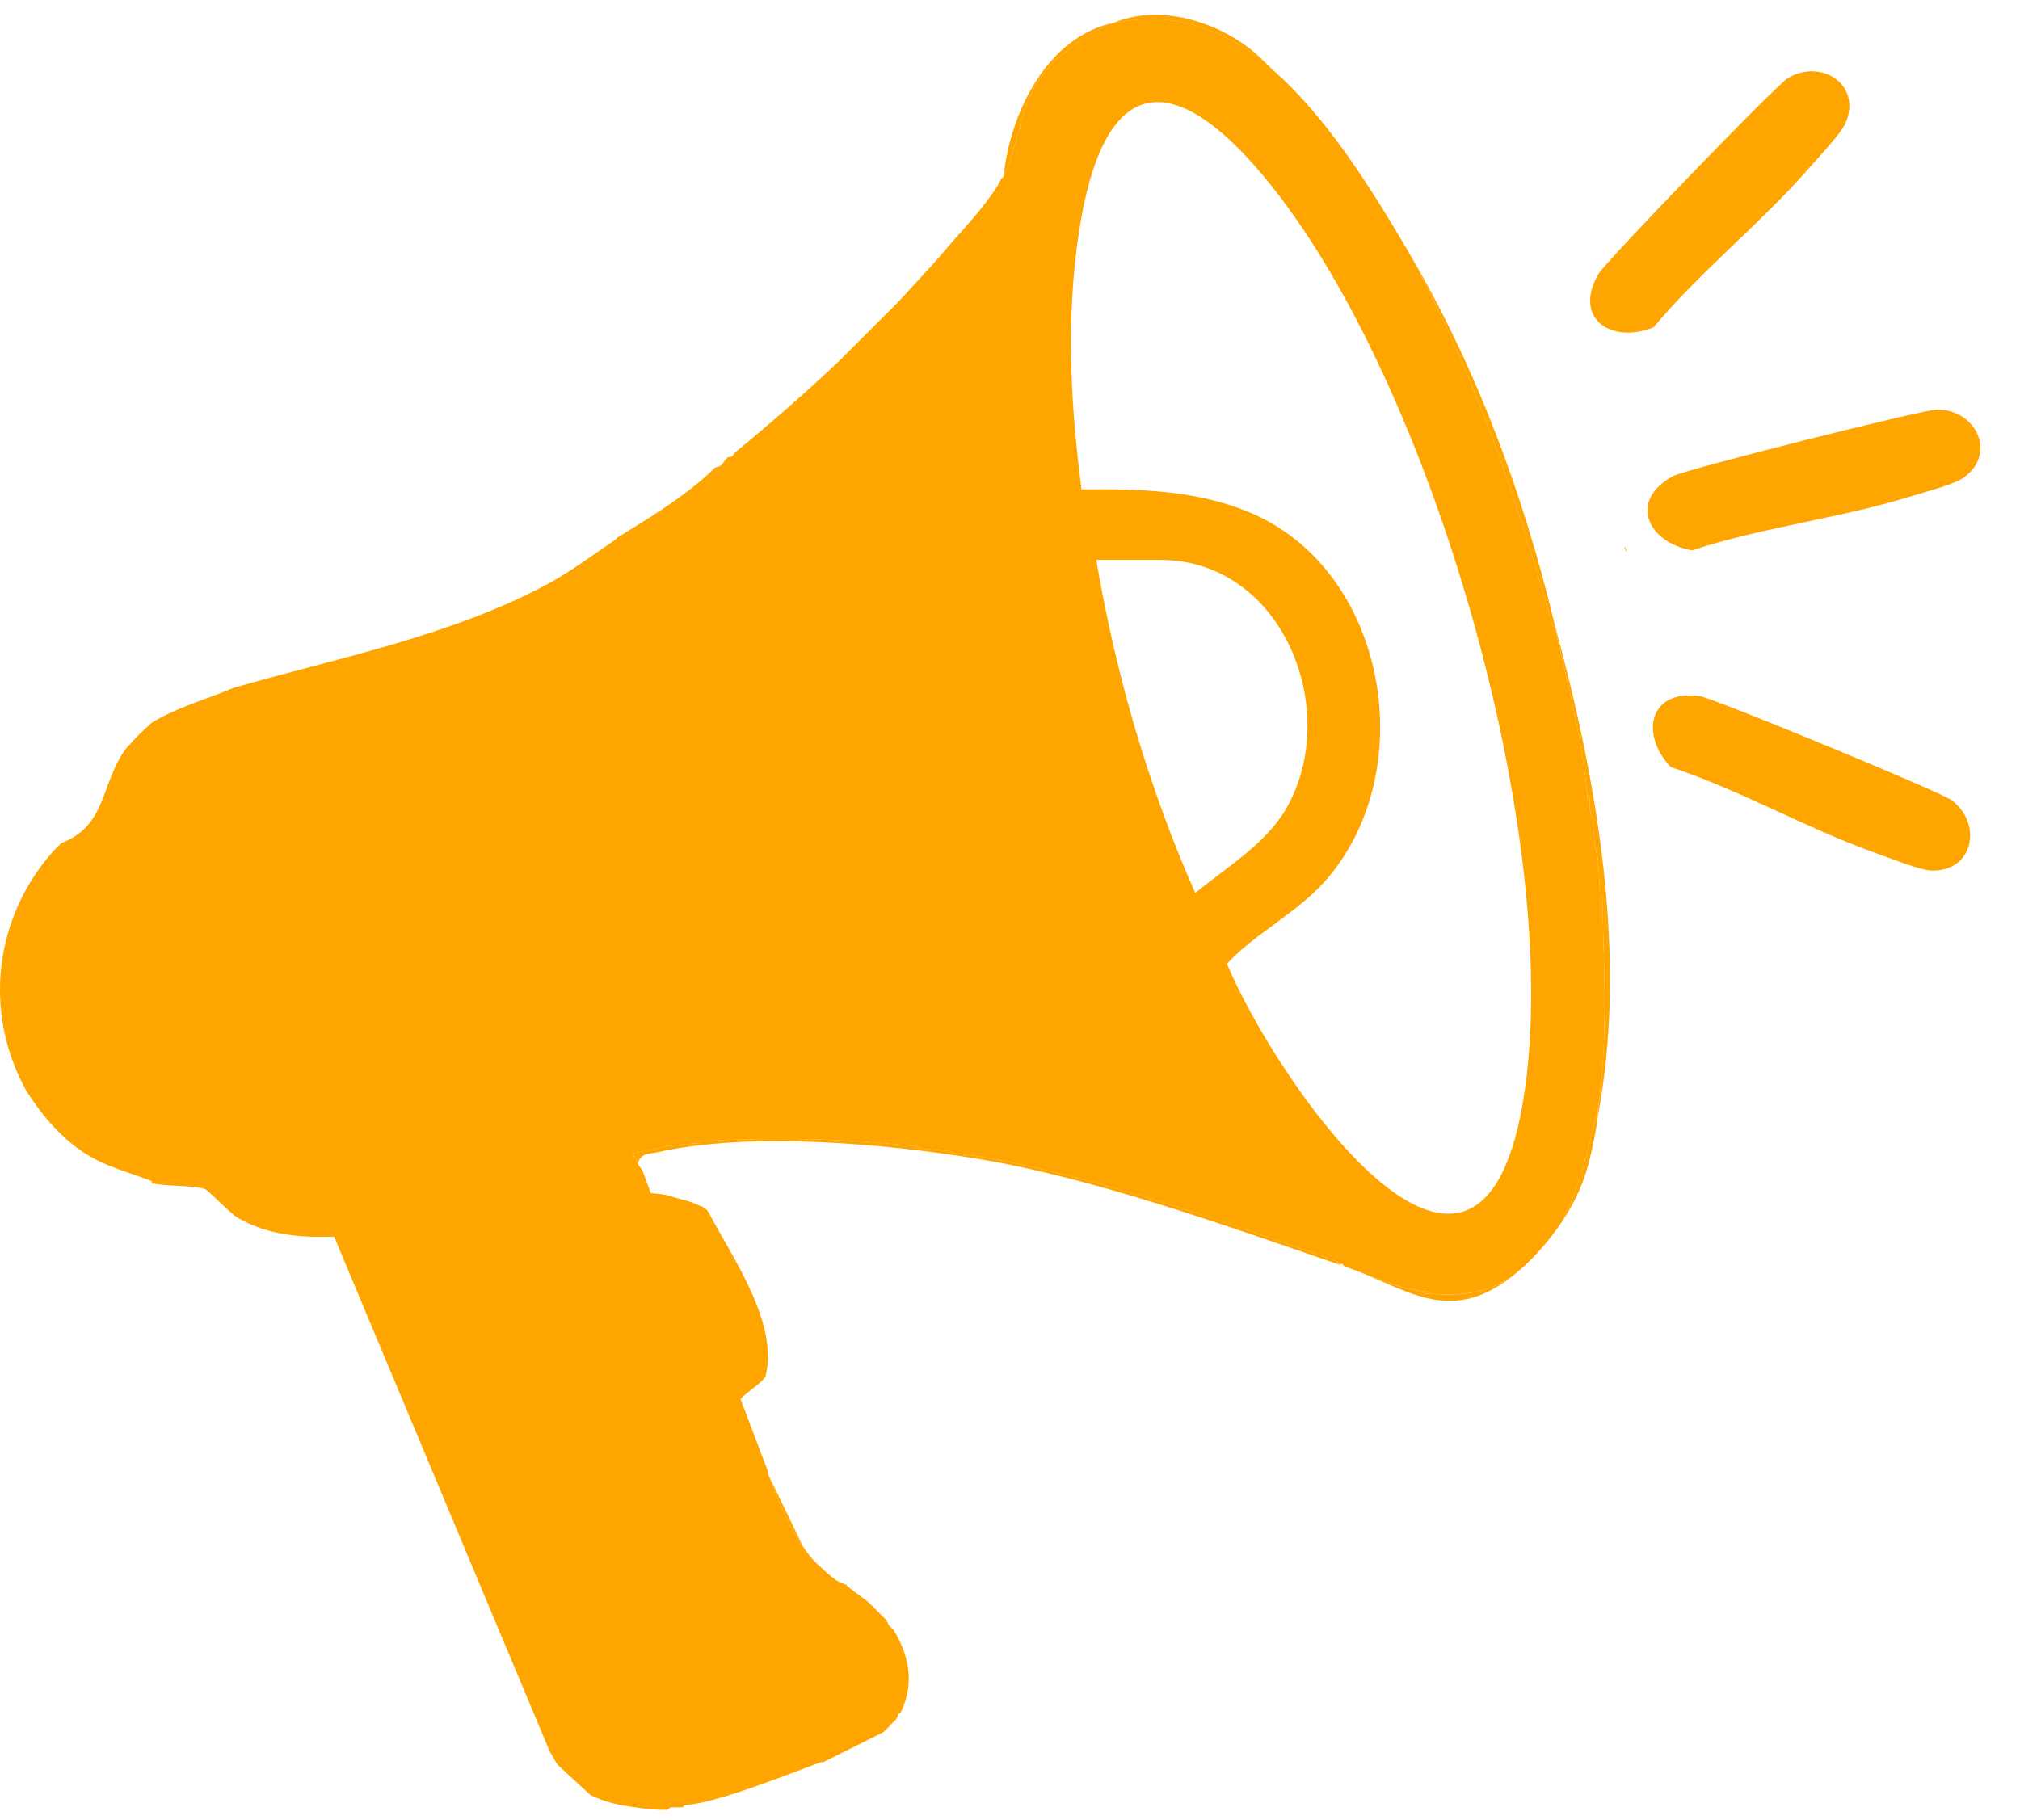 <svg width="91" height="82" viewBox="0 0 91 82" fill="none" xmlns="http://www.w3.org/2000/svg">
<path d="M83.475 22.523C83.44 22.533 83.397 22.512 83.362 22.523C83.391 22.484 83.432 22.421 83.475 22.41V22.523Z" fill="#FFA500"/>
<path d="M60.336 56.951H60.222V56.837C60.263 56.852 60.302 56.917 60.336 56.951Z" fill="#FFA500"/>
<path d="M6.947 53.337C6.91 53.329 6.869 53.345 6.833 53.337V53.223C6.876 53.24 6.913 53.303 6.947 53.337Z" fill="#FFA500"/>
<path d="M70.043 28.276C70.005 28.247 69.943 28.207 69.93 28.163H70.043C70.052 28.199 70.035 28.24 70.043 28.276Z" fill="#FFA500"/>
<path d="M85.169 21.957C85.134 21.966 85.092 21.949 85.056 21.957C85.09 21.923 85.126 21.861 85.169 21.844V21.957Z" fill="#FFA500"/>
<path d="M43.969 52.207V52.093C44.006 52.1 44.047 52.086 44.083 52.093L43.969 52.207Z" fill="#FFA500"/>
<path d="M84.153 22.293C84.116 22.301 84.073 22.283 84.039 22.293C84.073 22.259 84.112 22.194 84.153 22.179V22.293Z" fill="#FFA500"/>
<path d="M56.95 2.765C56.991 2.797 57.022 2.846 57.062 2.878L57.288 3.104C59.744 5.232 61.74 8.45 63.383 11.231C66.324 16.584 68.292 22.294 69.93 28.162C69.942 28.206 70.005 28.247 70.043 28.275C70.604 30.655 71.287 33.419 71.51 35.838C71.522 35.962 71.477 36.111 71.623 36.176C71.629 36.287 71.607 36.407 71.623 36.515C71.65 36.708 71.734 36.836 71.736 36.854C71.792 37.267 71.803 37.686 71.849 38.095C71.871 38.296 71.957 38.51 71.962 38.547C72.026 39.134 72.059 39.761 72.075 40.353C72.079 40.507 72.02 40.712 72.188 40.804C72.275 44.035 72.44 46.959 71.962 50.173C71.857 50.267 71.876 50.393 71.849 50.511C71.488 52.07 71.103 53.591 70.382 55.027C69.777 55.932 68.984 56.839 68.124 57.51C66.86 58.33 65.875 58.369 64.399 58.3C64.329 58.149 64.181 58.205 64.061 58.187C62.793 57.995 61.745 57.475 60.562 57.058C60.541 57.051 60.507 56.966 60.449 56.945H60.336C60.302 56.911 60.263 56.847 60.223 56.833C54.988 54.96 49.577 53.071 44.082 52.092C44.046 52.085 44.005 52.099 43.969 52.092C43.675 52.04 43.361 52.025 43.066 51.979C43.048 51.977 42.916 51.894 42.727 51.866C42.319 51.805 41.897 51.802 41.486 51.753C41.468 51.751 41.358 51.663 41.147 51.64C37.863 51.282 34.851 51.258 31.553 51.415C31.425 51.42 31.281 51.385 31.214 51.528C30.299 51.58 29.393 51.771 28.505 51.98C28.491 52.002 28.689 52.349 28.731 52.43C28.792 52.549 28.888 52.654 28.956 52.769L29.316 53.763C29.615 53.797 29.907 53.8 30.198 53.898C30.705 54.068 31.004 54.073 31.553 54.349L31.778 54.462C31.82 54.493 31.852 54.54 31.891 54.575C33.004 56.697 35.091 59.6 34.487 62.025C34.248 62.382 33.656 62.706 33.359 63.041L34.6 66.314C34.613 66.347 34.588 66.394 34.6 66.427C35.008 67.49 35.535 68.761 36.18 69.7C36.508 70.177 36.659 70.334 37.084 70.716C37.392 70.994 37.678 71.284 38.099 71.394C38.139 71.427 38.172 71.472 38.212 71.506C38.502 71.748 38.987 72.064 39.228 72.296C39.265 72.332 39.304 72.372 39.341 72.409L39.567 72.635C39.603 72.673 39.644 72.71 39.68 72.748L39.792 72.861C39.829 72.9 39.871 72.934 39.905 72.974L40.018 73.199C40.102 73.315 40.236 73.412 40.244 73.425C40.969 74.606 41.202 75.863 40.583 77.15C40.563 77.188 40.495 77.221 40.47 77.263L40.357 77.489C40.335 77.519 40.203 77.629 40.131 77.714L39.905 77.94C39.868 77.976 39.831 78.02 39.792 78.053L37.084 79.407C37.051 79.42 37.003 79.395 36.971 79.407C35.487 79.951 32.425 81.192 30.988 81.326C30.896 81.335 30.802 81.334 30.762 81.439C30.688 81.445 30.611 81.434 30.537 81.439C30.384 81.452 30.179 81.379 30.085 81.552C29.522 81.565 29.162 81.517 28.618 81.439C27.86 81.331 27.276 81.226 26.586 80.875L25.119 79.52C25.049 79.431 24.891 79.116 24.78 78.956L15.053 55.724C13.534 55.773 12.088 55.656 10.745 54.895C10.351 54.671 9.393 53.637 9.238 53.581C8.773 53.411 7.518 53.458 6.946 53.333C6.912 53.3 6.876 53.237 6.833 53.221C5.737 52.788 4.686 52.564 3.673 51.866C2.659 51.169 1.837 50.182 1.189 49.157C-0.777 45.62 -0.266 41.32 2.431 38.321C2.539 38.208 2.658 38.098 2.77 37.983C4.859 37.181 4.507 35.278 5.704 33.693C5.736 33.653 5.784 33.621 5.817 33.58C6.016 33.338 6.477 32.877 6.72 32.677C6.761 32.644 6.792 32.596 6.833 32.565C7.826 31.963 8.92 31.625 9.994 31.21C10.179 31.138 10.377 31.05 10.558 30.984C15.312 29.62 20.377 28.644 24.748 26.274C25.779 25.715 26.741 24.976 27.715 24.325C27.758 24.296 27.786 24.24 27.828 24.212C29.247 23.344 30.928 22.323 32.117 21.164C32.155 21.127 32.193 21.09 32.23 21.051C32.508 21.05 32.548 20.877 32.681 20.712C32.714 20.672 32.761 20.641 32.794 20.6C33.014 20.629 33.044 20.447 33.133 20.374C34.776 19.019 36.331 17.668 37.874 16.198L39.905 14.166C40.091 13.975 40.282 13.798 40.47 13.601C40.895 13.153 41.297 12.707 41.711 12.247C41.746 12.207 41.788 12.174 41.824 12.134C42.096 11.832 42.35 11.543 42.614 11.231C43.417 10.286 44.336 9.359 44.985 8.296L45.098 8.071C45.119 8.03 45.191 7.998 45.211 7.958C45.889 6.561 45.915 4.938 46.791 3.612C47.515 2.514 48.831 1.684 49.951 1.072C49.986 1.063 50.028 1.081 50.064 1.072C52.65 0.456 54.889 1.211 56.95 2.765ZM48.723 22.052C51.272 22.022 53.846 22.081 56.236 23.063C62.496 25.633 64.059 34.739 59.716 39.677C58.416 41.154 56.531 42.059 55.273 43.429C57.567 48.913 67.14 62.693 68.784 48.408C70.09 37.064 64.625 18.071 57.718 8.94C53.62 3.521 49.872 2.298 48.615 10.405C48.018 14.253 48.218 18.208 48.723 22.055V22.052ZM49.387 25.228C50.257 30.38 51.732 35.456 53.844 40.237C55.213 39.12 57.047 37.999 57.943 36.436C60.473 32.02 57.794 25.228 52.265 25.228H49.387Z" fill="#FFA500"/>
<path d="M84.491 38.436C81.377 37.325 78.419 35.613 75.269 34.564C73.872 33.108 74.275 31.027 76.597 31.374C77.215 31.467 87.448 35.691 87.935 36.065C89.348 37.156 88.873 39.317 86.975 39.226C86.48 39.202 85.058 38.638 84.491 38.436Z" fill="#FFA500"/>
<path d="M85.939 22.408C82.776 23.373 79.381 23.761 76.227 24.797C74.237 24.461 73.319 22.55 75.391 21.445C75.942 21.15 86.677 18.441 87.291 18.452C89.075 18.485 89.982 20.503 88.404 21.561C87.993 21.837 86.514 22.232 85.939 22.408Z" fill="#FFA500"/>
<path d="M81.48 7.595C79.302 10.083 76.623 12.204 74.49 14.749C72.622 15.513 70.834 14.373 72.011 12.342C72.324 11.801 80.013 3.836 80.54 3.521C82.074 2.607 83.91 3.844 83.127 5.575C82.923 6.027 81.876 7.142 81.48 7.595Z" fill="#FFA500"/>
<path d="M63.384 11.232C66.473 16.458 68.631 22.243 70.043 28.163H69.93C68.293 22.295 66.324 16.584 63.384 11.232Z" fill="#FFA500"/>
<path d="M70.043 28.163C71.958 35.189 73.36 43.163 71.962 50.399C71.973 50.327 71.95 50.246 71.962 50.173C72.44 46.96 72.274 44.035 72.187 40.805C72.183 40.65 72.242 40.446 72.074 40.353C72.059 39.762 72.026 39.134 71.962 38.547L71.849 38.096C71.802 37.686 71.792 37.267 71.736 36.854L71.623 36.516C71.607 36.407 71.629 36.288 71.623 36.177C71.616 36.049 71.652 35.905 71.51 35.838C71.287 33.419 70.604 30.655 70.043 28.276C70.035 28.24 70.052 28.199 70.043 28.163Z" fill="#FFA500"/>
<path d="M41.148 51.639L41.486 51.752C41.897 51.8 42.319 51.803 42.728 51.864L43.066 51.977C43.361 52.024 43.676 52.038 43.969 52.09V52.203C39.793 51.525 33.746 50.991 29.633 51.919C29.21 52.013 28.875 51.942 28.731 52.429C28.69 52.347 28.492 52 28.506 51.978C29.393 51.769 30.299 51.578 31.215 51.526C31.341 51.519 31.487 51.556 31.553 51.413C34.852 51.256 37.864 51.281 41.148 51.639Z" fill="#FFA500"/>
<path d="M60.448 56.95C60.438 56.946 60.426 57.02 60.222 56.95H60.448Z" fill="#FFA500"/>
<path d="M60.224 56.832V56.945C55.198 55.219 49.18 53.051 43.969 52.204L44.082 52.091C49.577 53.07 54.989 54.959 60.224 56.832Z" fill="#FFA500"/>
<path d="M64.06 58.19C64.127 58.332 64.272 58.297 64.399 58.303C65.874 58.372 66.86 58.333 68.124 57.513C65.208 59.784 63.306 58.002 60.561 57.061C61.745 57.478 62.793 57.998 64.06 58.19Z" fill="#FFA500"/>
<path d="M49.951 1.075C48.83 1.686 47.515 2.516 46.791 3.614C45.915 4.941 45.889 6.564 45.21 7.96C45.482 5.249 47.024 1.858 49.951 1.075Z" fill="#FFA500"/>
<path d="M71.961 50.511C71.656 52.282 71.388 53.518 70.381 55.026C71.102 53.591 71.487 52.07 71.848 50.511H71.961Z" fill="#FFA500"/>
<path d="M36.181 69.702C35.535 68.763 35.008 67.492 34.601 66.428L36.181 69.702Z" fill="#FFA500"/>
<path d="M50.063 1.074C52.314 0.052 55.291 1.078 56.949 2.768C54.889 1.213 52.649 0.458 50.063 1.074Z" fill="#FFA500"/>
<path d="M42.614 11.232C42.35 11.543 42.096 11.832 41.824 12.135L42.614 11.232Z" fill="#FFA500"/>
<path d="M41.711 12.246C41.296 12.706 40.895 13.152 40.469 13.6L41.711 12.246Z" fill="#FFA500"/>
<path d="M38.213 71.51L39.229 72.3C38.987 72.068 38.503 71.752 38.213 71.51Z" fill="#FFA500"/>
<path d="M57.288 3.104L57.063 2.878C57.187 2.978 57.248 3.069 57.288 3.104Z" fill="#FFA500"/>
<path d="M73.317 24.892C73.042 24.568 73.217 24.686 73.204 24.666L73.317 24.892Z" fill="#FFA500"/>
<path d="M44.985 8.298C44.997 8.277 45.067 8.129 45.098 8.073L44.985 8.298Z" fill="#FFA500"/>
<path d="M40.13 77.718C39.969 77.909 40.007 77.843 39.905 77.943L40.13 77.718Z" fill="#FFA500"/>
<path d="M39.34 72.412C39.425 72.497 39.476 72.542 39.566 72.638L39.34 72.412Z" fill="#FFA500"/>
<path d="M71.962 50.401C71.956 50.437 71.969 50.478 71.962 50.514H71.849C71.876 50.396 71.857 50.269 71.962 50.175C71.951 50.248 71.973 50.329 71.962 50.401Z" fill="#FFA500"/>
<path d="M40.357 77.489L40.47 77.263C40.435 77.323 40.431 77.384 40.357 77.489Z" fill="#FFA500"/>
<path d="M37.874 16.2C38.541 15.564 39.258 14.835 39.906 14.168L37.874 16.2Z" fill="#FFA500"/>
<path d="M72.978 22.635C73.016 22.597 73.052 22.556 73.092 22.521L72.978 22.635Z" fill="#FFA500"/>
<path d="M39.793 72.862L39.679 72.748C39.716 72.788 39.757 72.822 39.793 72.862Z" fill="#FFA500"/>
<path d="M40.018 73.204L39.905 72.978C40.026 73.119 40.01 73.194 40.018 73.204Z" fill="#FFA500"/>
<path d="M31.779 54.462L31.553 54.349C31.6 54.373 31.55 54.297 31.779 54.462Z" fill="#FFA500"/>
<path d="M32.568 48.031C34.17 47.922 35.765 47.865 37.371 47.918C37.586 47.925 37.824 47.803 37.76 48.144C36.028 48.044 34.298 48.022 32.568 48.031Z" fill="#FFA500"/>
<path d="M23.313 36.515C23.146 35.045 23.087 33.468 23.313 32.001C23.645 32.359 23.313 32.997 23.313 33.298V35.443C23.313 35.673 23.642 36.217 23.313 36.515Z" fill="#FFA500"/>
<path d="M45.098 19.018C44.639 18.758 44.878 17.325 44.985 16.873C45.006 17.591 45.071 18.309 45.098 19.018Z" fill="#FFA500"/>
<path d="M45.437 22.297C44.946 22.354 45.225 21.137 45.211 20.83C45.277 21.317 45.368 21.811 45.437 22.297Z" fill="#FFA500"/>
<path d="M45.211 20.602C44.843 20.737 44.922 19.751 45.098 19.474C45.116 19.86 45.193 20.223 45.211 20.602Z" fill="#FFA500"/>
<path d="M72.187 40.806C72.02 40.713 72.079 40.508 72.074 40.354C72.242 40.447 72.183 40.651 72.187 40.806Z" fill="#FFA500"/>
<path d="M71.962 38.548C71.957 38.511 71.872 38.297 71.849 38.096L71.962 38.548Z" fill="#FFA500"/>
<path d="M41.486 51.757L41.147 51.644C41.358 51.666 41.468 51.754 41.486 51.757Z" fill="#FFA500"/>
<path d="M31.552 51.413C31.486 51.556 31.34 51.519 31.214 51.526C31.28 51.384 31.425 51.419 31.552 51.413Z" fill="#FFA500"/>
<path d="M64.399 58.3C64.271 58.294 64.127 58.329 64.06 58.187C64.181 58.205 64.329 58.148 64.399 58.3Z" fill="#FFA500"/>
<path d="M43.066 51.98L42.727 51.867C42.916 51.896 43.048 51.978 43.066 51.98Z" fill="#FFA500"/>
<path d="M71.623 36.177C71.476 36.111 71.521 35.963 71.51 35.838C71.652 35.905 71.616 36.049 71.623 36.177Z" fill="#FFA500"/>
<path d="M71.737 36.855C71.734 36.837 71.651 36.709 71.624 36.516L71.737 36.855Z" fill="#FFA500"/>
<path d="M75.461 21.503C75.496 21.469 75.532 21.406 75.575 21.389C75.541 21.423 75.502 21.488 75.461 21.503Z" fill="#FFA500"/>
</svg>
